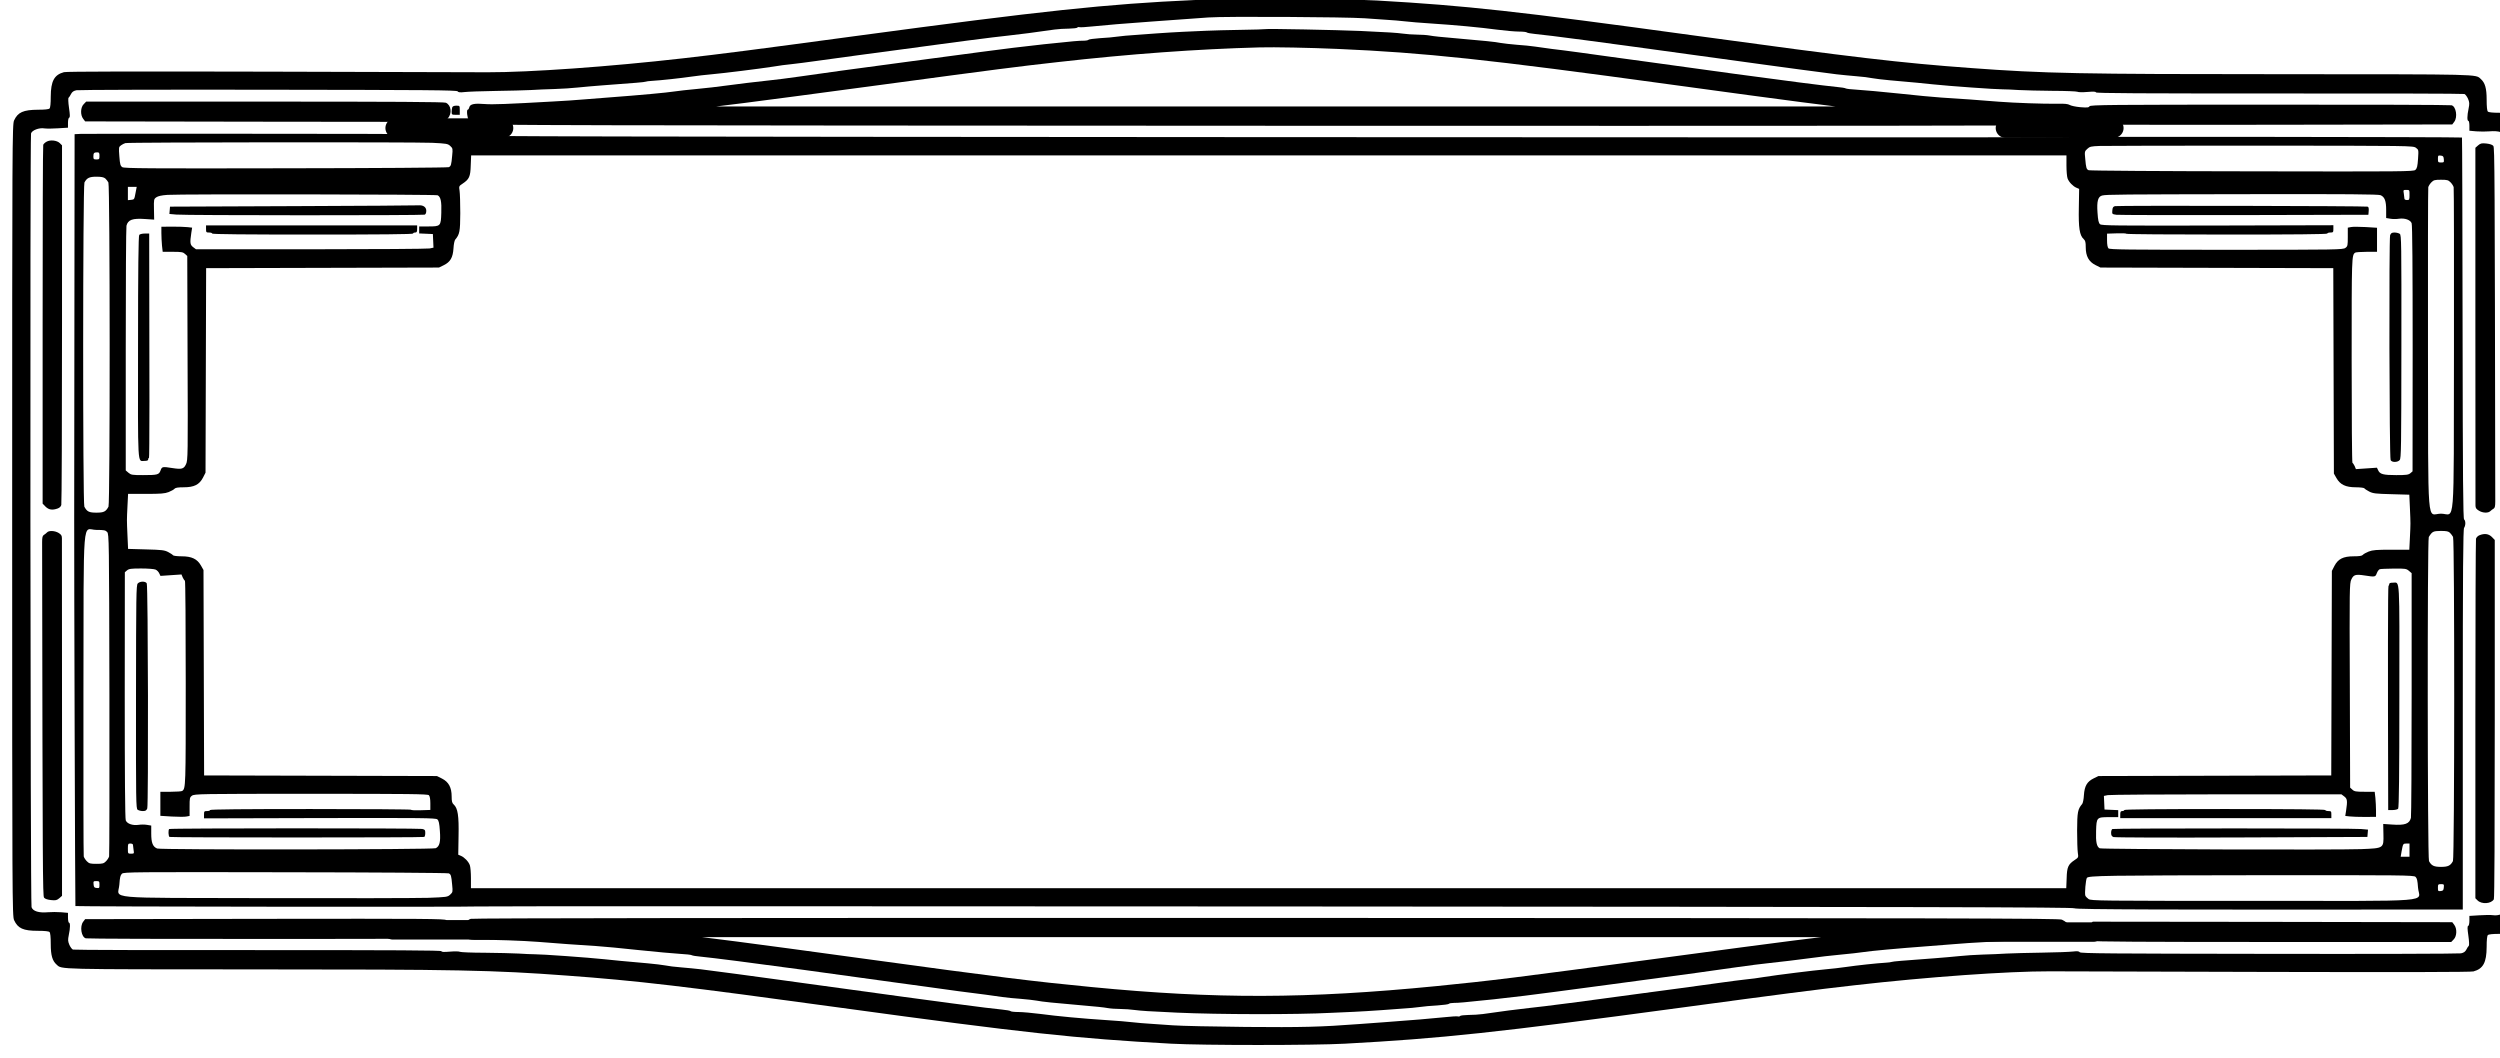 <?xml version="1.0" encoding="UTF-8"?>
<svg version="1.0" viewBox="0 0 468 198" xmlns="http://www.w3.org/2000/svg">
<g transform="translate(0 198) scale(.019 -.019)" stroke-width="0">
<path d="m12065 10434c-38-2-178-8-310-14-844-38-1479-105-3325-354-961-130-1332-178-1705-220-719-82-1509-138-1920-137-99 0-1070 3-2158 6-1325 3-1991 2-2017-5-96-26-129-88-130-240 0-69-4-110-12-118s-48-12-113-12c-146-1-199-25-236-105-18-39-19-177-19-3940s1-3901 19-3940c37-81 90-105 234-105 67 0 107-4 115-12s12-49 12-118c0-112 16-166 58-203 53-48-19-46 1932-47 2029 0 2364-7 3095-61 685-50 1149-104 2714-319 1787-245 2304-301 3241-352 312-17 1399-17 1710 0 958 52 1491 109 3320 356 961 130 1332 178 1705 220 719 82 1509 138 1920 137 99 0 1070-3 2158-6 1325-3 1991-2 2017 5 96 26 129 88 130 240 0 69 4 110 12 118s48 12 113 12c146 1 199 25 236 105 18 39 19 177 19 3940s-1 3901-19 3940c-37 81-90 105-234 105-67 0-107 4-115 12s-12 49-12 118c0 112-16 166-58 203-53 48 19 46-1932 47-2029 0-2364 7-3095 61-685 50-1149 104-2714 319-1755 241-2257 296-3135 346-249 14-1317 27-1501 18zm1380-193c83-6 186-13 230-16 44-2 118-9 165-14 47-6 162-15 255-21 247-16 490-39 654-61 79-10 177-19 217-19s75-4 78-9c3-4 40-11 83-15 110-9 698-87 1593-211 96-13 261-36 365-50 105-14 235-32 290-40 119-17 592-80 720-96 50-6 137-14 195-19 58-4 128-13 155-19 28-5 106-15 175-21 248-22 327-29 425-40 160-17 625-50 685-49 30 0 102-3 160-7 58-3 209-7 335-8 127 0 236-5 243-9 7-5 51-6 97-2 62 5 85 4 85-4 0-9 449-11 1808-11 994 1 1814-1 1823-5 9-3 25-24 35-46 15-36 16-48 6-98-15-70-15-121-2-121 6 0 10-22 10-49v-48l68-6c37-3 96-3 130 0 88 8 148-10 161-50 12-32 16-7579 5-7623-8-31-80-59-131-50-21 3-82 3-135-1l-98-6v-48c0-27-5-49-12-51-9-3-8-27 2-97 8-55 9-96 4-99-5-4-16-20-24-37-11-21-25-31-53-37-21-4-873-7-1893-5-1553 2-1856 4-1863 16-7 10-23 12-67 7-33-4-169-9-304-11s-292-6-350-9c-58-4-163-8-235-10-71-2-175-9-230-15s-163-15-240-21c-337-25-411-31-425-36-8-3-35-7-60-8-89-5-289-27-391-42-57-8-147-19-199-23-114-10-478-55-610-76-52-9-133-20-180-24-47-5-155-19-240-31-285-39-573-79-775-105-110-15-297-40-415-56s-253-34-300-40c-47-5-114-14-150-19s-148-19-250-30c-166-19-228-27-460-60-36-5-100-9-142-9-42-1-79-5-82-10s-14-7-24-4c-10 2-62-1-117-7-103-11-370-34-600-50-71-5-188-13-260-19-369-28-559-33-1110-28-313 3-637 10-720 16-82 6-186 13-230 16-44 2-118 9-165 14-47 6-161 15-255 21-247 16-490 39-654 61-79 10-177 19-217 19s-75 4-78 9c-3 4-40 11-83 15-110 9-698 87-1593 211-96 13-260 36-365 50-104 14-235 32-290 40-119 17-592 80-720 96-49 6-137 14-195 19-58 4-127 13-155 19-27 5-106 15-175 21-248 22-327 29-425 40-160 17-625 50-685 49-30 0-102 3-160 7-58 3-208 7-335 8-126 0-236 5-243 9-7 5-51 6-97 2-62-5-85-4-85 4 0 9-449 11-1807 11-995-1-1815 1-1824 5-9 3-25 24-35 46-15 36-16 48-6 98 15 70 15 121 2 121-5 0-10 22-10 49v48l-68 6c-37 3-96 3-130 0-88-8-148 10-161 50-12 32-16 7579-5 7623 8 31 80 59 131 50 21-3 82-3 136 1l97 6v48c0 27 5 49 12 51 9 3 8 27-2 97-8 55-9 96-4 99 5 4 16 20 24 37 11 21 25 31 53 37 21 4 873 7 1893 5 1553-2 1856-4 1863-16 7-10 23-12 67-7 33 4 169 9 304 11s292 6 350 9c58 4 164 8 235 10 72 2 175 9 230 15s163 15 240 21c337 25 411 31 425 36 8 3 35 7 60 8 89 5 289 27 391 42 57 8 147 19 199 23 114 10 478 55 610 76 52 9 133 20 180 24 47 5 155 19 240 31 285 39 573 79 775 105 110 15 297 40 415 56s253 34 300 40c47 5 114 14 150 19s148 19 250 30c166 19 228 27 460 60 36 5 100 9 142 9 42 1 79 5 82 10s14 7 24 4c10-2 62 1 117 7 101 11 366 33 595 49 129 9 346 25 555 40 163 12 1353 5 1540-8z"/>
<path d="m12467 10134c-2-2-109-5-238-7s-283-6-344-9c-60-3-162-7-225-10s-182-10-265-16c-82-6-186-14-230-17-44-2-111-9-150-14-38-6-118-13-178-16-59-4-110-11-113-16s-26-9-52-9c-45 0-81-3-387-35-137-14-465-54-615-75-41-6-129-17-195-26-66-8-214-28-330-44-238-32-567-77-855-115-107-15-289-40-405-57-115-16-249-34-297-38-122-13-325-37-448-54-58-9-179-22-270-31-91-8-192-20-225-25-77-12-337-36-645-59-74-6-189-15-255-20-66-6-201-15-300-20-438-25-595-31-666-25-104 9-147 0-155-31-3-14-11-25-16-25-14 0-3-93 11-98 6-2 17-9 24-16 6-6 26-18 42-26 26-13 948-15 7830-18 5565-2 7811 0 7838 8 20 6 37 15 37 20 0 6 44 10 104 10 83 0 105-3 110-15 5-14 205-15 1781-13l1776 3 19 25c36 46 19 153-26 164-14 4-821 7-1792 6-1580 0-1767-2-1775-16-7-13-22-14-90-9-45 4-92 14-105 22-17 10-50 14-120 12-136-2-423 8-577 20-167 14-417 32-570 41-66 4-255 22-420 40-165 17-347 34-405 37s-109 9-115 13c-5 4-44 11-85 14-107 10-553 67-1020 131-96 14-292 40-435 60s-339 47-435 60-245 34-330 45c-85 12-231 32-325 45-93 13-213 28-265 34-52 7-126 17-165 23-38 6-119 14-180 18-60 5-132 13-160 18-53 11-165 22-464 48-101 8-207 19-234 25-27 5-84 9-126 9s-105 5-141 10c-61 8-132 13-415 26-228 10-932 24-938 18zm713-195c854-37 1477-103 3275-350 523-72 1103-150 1290-174l340-43h-5515-5515l275 34c151 19 759 99 1350 179 1165 157 1339 179 1740 224 705 80 1379 129 1990 145 147 4 493-3 770-15z"/>
<path d="m825 9395c-32-31-35-107-5-145l19-25 1771-3 1771-2 29 32c46 50 37 132-17 157-17 8-515 11-1784 11h-1760l-24-25z"/>
<path d="m4456 9364c-3-9-6-29-6-45 0-27 2-29 40-29h40v45c0 44 0 45-34 45-22 0-36-6-40-16z"/>
<path d="m795 9102-60-3-2-1872c-1-1030-2-1894-2-1922-1-471 9-3809 12-3811 6-6 3957-10 3960-4 1 3 3537 3 7857 0 6460-4 7859-7 7878-18 21-12 869-15 3772-12h55v1874c0 1487 3 1878 13 1887 6 7 12 27 12 45s-6 34-12 37c-10 3-13 390-15 1882-1 1033-4 1879-6 1881-6 6-3957 10-3960 4-1-3-3537-3-7857 0-6460 4-7859 7-7878 18s-365 14-1865 15c-1013 1-1869 1-1902-1zm3463-88c142-7 154-9 178-31 25-23 26-27 19-96-8-91-12-103-33-113-9-5-732-10-1606-11-1366-3-1592-1-1611 11-19 13-23 27-29 106-7 89-6 93 16 109 12 9 32 19 43 22 28 9 2833 11 3023 3zm19545-49c27-20 27-20 21-110-5-73-10-93-26-108-19-16-106-17-1612-14-875 1-1599 6-1608 11-21 10-25 22-33 113-7 70-6 73 20 97 24 23 37 26 124 29 53 2 769 3 1591 3 1479-1 1495-1 1523-21zm-22823-80c0-32-2-35-30-35-26 0-30 4-30 28 0 35 6 42 37 42 20 0 23-5 23-35zm19380-94c0-55 5-112 11-128 13-36 54-78 88-92l26-11-3-184c-4-200 7-274 48-311 16-14 20-31 20-79 0-89 30-143 95-176l50-25 2294-6 6-2024 25-44c37-65 91-91 191-91 43 0 81-5 84-10 4-6 25-20 48-32 37-19 63-22 219-26l176-5 6-131c7-162 7-147 0-291l-6-120h-177c-146 0-184-3-223-18-25-10-52-25-58-33-9-10-34-14-90-14-103 0-154-26-190-95l-25-49-3-1008-3-1007-2294-6-47-23c-65-32-90-75-96-165-2-40-10-79-17-87-44-52-49-80-50-260 0-96 3-196 7-221 7-45 6-47-29-70-66-44-78-69-81-180l-4-99h-7859-7859v99c0 55-5 112-11 128-13 36-54 78-88 92l-26 11 3 184c4 200-7 274-48 311-16 14-20 31-20 79 0 89-30 143-95 176l-50 25-2294 6-6 2024-25 44c-37 65-91 91-191 91-43 0-81 5-84 10-4 6-25 20-48 32-37 19-63 22-219 26l-176 5-6 131c-7 162-7 147 0 291l6 120h177c146 0 184 3 223 18 25 10 52 25 58 33 9 10 34 14 90 14 103 0 154 26 190 95l25 49 3 1008 3 1007 2294 6 47 23c65 32 90 75 96 165 2 40 10 79 17 87 44 52 49 80 50 260 0 96-3 196-7 221-7 45-6 47 29 70 66 44 78 69 81 180l4 99h7859 7859v-99zm3718 62c3-31 1-33-27-33-29 0-31 3-31 36s2 35 28 32c22-2 28-8 30-35zm-23041-190c11-10 25-28 31-40 16-30 17-3165 1-3194-26-49-46-59-119-59s-93 10-119 59c-16 29-15 3164 1 3194 24 45 48 57 118 57 49 0 72-5 87-17zm23107-38c14-14 28-36 31-48s4-731 3-1598c-3-1830 13-1619-128-1619s-125-211-128 1619c-1 867 0 1586 3 1598s17 34 31 48c22 22 33 25 94 25s72-3 94-25zm-22809-107c-11-61-12-63-43-66l-32-3v65 66h43 44l-12-62zm22405-18c0-47-2-50-25-50-14 0-25 6-25 13 0 6-3 29-6 50-6 36-6 37 25 37s31-1 31-50zm-19428-3c30-15 40-61 36-172-4-133-6-135-130-135h-88v-35-34l68-3 67-3 6-134-38-8c-21-4-547-8-1170-8h-1132l-28 21c-30 23-33 41-18 141l8 51-44 5c-24 3-92 5-151 5l-108-1v-62c0-34 3-90 6-124l7-61h99c86 0 102-3 121-21l22-20 3-1006c4-959 3-1008-15-1045-22-47-41-53-132-39-102 16-105 15-119-23-16-42-28-46-173-46-107 0-118 2-143 23l-27 23v1191c0 656 3 1204 7 1220 15 59 59 75 185 66l88-6-2 101c-2 98-1 102 23 119 17 12 52 20 110 24 129 9 2643 5 2662-4zm19143 1c41-18 55-57 55-146v-79l42-7c22-4 60-4 84 0 58 8 112-11 125-44 7-18 10-440 10-1236l-1-1209-21-18c-19-16-39-19-140-19-128 0-161 9-178 48l-12 25-103-7-104-7-13 31c-8 16-17 30-21 30-5 0-8 455-8 1010 0 1028 0 1037 35 1062 6 4 56 8 113 8h102v119 118l-112 7c-62 3-127 4-144 0l-32-6v-91c0-83-1-92-23-108-23-18-77-19-1172-19-982 0-1150 2-1163 14-9 10-14 37-14 80v65l95 3c52 2 95 0 95-4 0-5 446-8 990-8 653 0 990 3 990 10 0 6 14 10 30 10 28 0 30 3 30 36v36l-1141-3c-1014-2-1142-1-1158 13-14 12-20 38-25 116-8 112 5 157 47 167 43 10 184 11 1444 13 969 2 1278-1 1298-10zm-22399-3319c18-21 19-63 22-1598 1-867 0-1586-3-1598s-17-34-31-48c-22-22-33-25-94-25s-72 3-94 25c-14 14-28 36-31 48s-4 731-3 1598c3 1830-13 1619 128 1619 76 0 89-3 106-21zm23083-8c11-11 24-29 30-40 16-29 15-3164-1-3194-24-45-48-57-118-57s-94 12-118 57c-15 28-17 3170-2 3193 34 55 43 59 118 60 58 0 76-4 91-19zm-22606-362c14-6 30-23 36-37l12-25 103 7 104 7 13-31c8-16 17-30 21-30 5 0 8-455 8-1010 0-1028 0-1037-35-1062-5-4-56-8-112-8h-103v-119-118l113-7c61-3 126-4 143 0l32 6v91c0 83 1 92 23 108 23 18 77 19 1172 19 982 0 1150-2 1163-14 9-10 14-37 14-80v-65l-95-3c-52-2-95 0-95 5 0 4-445 7-990 7-653 0-990-3-990-10 0-5-13-10-30-10-28 0-30-3-30-36v-36l1141 3c1014 2 1142 1 1158-13 14-12 20-38 25-116 8-107-3-150-41-168-30-14-2711-17-2745-3-43 18-58 56-58 147v79l-42 7c-22 4-60 4-84 0-58-8-112 11-125 44-7 18-10 440-10 1236l1 1209 21 18c19 16 39 19 140 19 65 0 129-5 142-11zm22201-12 27-23v-1191c0-656-3-1204-7-1220-15-59-59-75-185-66l-88 6 2-100c3-141 5-139-218-148-229-9-2556-2-2577 8-30 15-40 61-36 172 4 133 6 135 130 135h88v35 34l-67 3-68 3-6 134 38 8c21 4 547 8 1170 8h1132l28-21c30-23 33-41 18-141l-8-51 44-5c24-3 92-5 152-5l107 1v62c0 34-3 90-6 124l-7 61h-99c-86 0-102 3-121 21l-22 20-3 1006c-4 959-3 1008 15 1045 22 47 41 53 132 39 102-16 105-15 119 23 7 19 21 37 30 39 9 3 71 5 138 6 113 1 123-1 148-22zm-22424-2699c0-7 3-30 6-50 6-37 6-38-25-38s-31 1-31 50c0 47 2 50 25 50 14 0 25-6 25-12zm22430-53v-65h-44-43l9 53c14 76 15 77 48 77h30v-65zm-19318-229c21-10 25-22 33-113 7-69 6-73-19-96-26-24-34-25-219-32-106-3-822-5-1592-3-1641 4-1459-13-1449 133 5 73 10 93 26 108 19 16 106 17 1612 14 875-1 1599-6 1608-11zm19377-34c15-14 20-35 25-107 10-147 220-130-1634-130-1513 0-1586 1-1612 18-14 10-29 25-32 34-8 20 4 156 15 174 14 23 182 25 1741 27 1373 1 1479 0 1497-16zm-22819-78c0-33-2-35-27-32-23 2-29 8-31 36-3 30-1 32 27 32 29 0 31-3 31-36zm23098-26c-2-28-8-34-30-36-26-3-28-1-28 32s2 36 31 36c28 0 30-2 27-32z"/>
<path d="m2885 8390-1210-5-6-72 68-6c86-9 2426-9 2447-1 10 4 16 18 16 38 0 37-31 58-78 54-15-2-571-5-1237-8z"/>
<path d="m2030 8165c0-32 2-35 30-35 17 0 30-4 30-10 0-7 337-10 990-10s990 3 990 10c0 6 9 10 20 10 16 0 20 7 20 35v35h-1040-1040v-35z"/>
<path d="m1372 8107c-8-9-12-333-12-1105-1-1210-7-1122 64-1122 25 0 36 4 36 15 0 8 3 15 8 15s6 753 2 2173v37h-44c-24 0-48-6-54-13z"/>
<path d="m20838 8390c-18-5-24-14-26-42-3-36-3-37 40-43 24-3 592-4 1263-3l1220 3 3 38c2 24-1 39-10 42-19 7-2460 12-2490 5z"/>
<path d="m23549 8104c-12-33-8-2191 5-2216 11-24 68-24 89 0 15 16 16 118 17 1117 1 1038 0 1100-16 1112-10 7-33 13-51 13-27 0-35-5-44-26z"/>
<path d="m1357 4672c-15-16-16-118-17-1117-1-1038 0-1100 16-1112 10-7 33-13 51-13 27 0 35 5 44 26 12 33 8 2191-5 2217-11 23-68 23-89-1z"/>
<path d="m1667 2253c-11-10-8-71 3-78 12-7 2498-7 2510 0 6 4 10 21 10 39 0 29-4 34-31 40-42 8-2484 8-2492-1z"/>
<path d="m23540 4665c0-8-3-15-7-15-6 0-7-753-3-2172v-38h44c24 0 48 6 54 13 8 9 12 333 12 1105 1 1210 7 1122-64 1122-25 0-36-4-36-15z"/>
<path d="m20930 2440c0-5-9-10-20-10-16 0-20-7-20-35v-35h1040 1040v35c0 32-2 35-30 35-16 0-30 5-30 10 0 7-337 10-990 10s-990-3-990-10z"/>
<path d="m20813 2253c-7-2-13-19-13-37 0-25 6-35 23-42 13-5 527-7 1262-4l1240 5 6 72-68 6c-79 8-2432 8-2450 0z"/>
<path d="m459 9025c-15-8-30-22-33-31-4-9-6-808-6-1776v-1759l29-30c32-31 66-37 119-18 19 7 32 19 36 35 4 14 7 817 7 1785v1758l-22 22c-27 27-94 35-130 14z"/>
<path d="m24416 8989-27-24v-1745c1-960 1-1760 1-1778 0-26 7-36 33-52 38-24 92-26 113-5 8 8 23 19 32 24 13 7 17 24 17 73-5 3264-6 3483-19 3501-9 12-33 20-68 24-47 5-58 2-82-18z"/>
<path d="m463 5175c-7-8-21-18-30-24-14-8-18-23-18-73 5-3264 6-3483 19-3501 9-12 33-20 68-24 47-5 58-2 82 18l27 24v1745c-1 960-1 1760-1 1778 0 26-7 36-32 52-38 23-97 26-115 5z"/>
<path d="m24428 5147c-15-6-29-21-33-34-3-13-6-816-6-1783v-1759l21-21c41-41 136-34 161 11 6 12 9 643 9 1779v1761l-29 30c-32 31-71 37-123 16z"/>
<path d="m4638 1368c-16-5-28-14-28-19s-47-9-104-9c-83 0-105 3-110 15-5 14-205 15-1781 13l-1776-3-19-25c-36-46-19-153 26-164 14-4 821-7 1792-6 1580 0 1767 2 1775 16 7 13 22 14 90 9 45-4 92-14 105-22 17-10 50-14 120-12 136 2 423-8 577-20 167-14 417-32 570-41 66-4 255-22 420-40 165-17 347-34 405-37s110-9 115-13c6-4 44-11 85-14 107-10 553-67 1020-131 96-14 292-40 435-60s339-47 435-60 245-34 330-45c85-12 232-32 325-45 94-13 213-28 265-34 52-7 127-17 165-23 39-6 120-14 180-18 61-5 133-13 160-18 53-11 165-22 464-48 101-8 207-19 234-25 27-5 84-9 126-9s105-5 141-10c61-8 131-13 415-26 412-19 1175-20 1520-2 61 3 162 7 225 10s183 10 265 16c83 6 186 14 230 17 44 2 112 9 150 14 39 6 118 13 178 16 59 4 110 11 113 16s26 9 52 9c45 0 81 3 387 35 137 14 465 54 615 75 41 6 129 17 195 26 66 8 215 28 330 44 238 32 567 77 855 115 107 15 290 40 405 57 116 16 249 34 297 38 122 13 325 37 448 54 58 9 179 22 270 31 91 8 192 20 225 25 77 12 337 36 645 59 74 6 189 15 255 20 66 6 201 15 300 20 438 25 595 31 666 25 104-9 147 0 155 31 3 14 11 25 16 25 14 0 3 93-11 98-6 2-17 9-24 16-6 6-25 18-42 26-26 13-947 15-7840 17-5210 1-7819-2-7837-9zm13032-214c-151-19-759-99-1350-179-1376-185-1623-216-2170-270-1273-125-2170-128-3395-9-572 55-942 101-2210 275-522 72-1103 150-1290 174l-340 43h5515 5515l-275-34z"/>
<path d="m20590 1308c-46-50-37-132 17-157 17-8 515-11 1784-11h1760l24 25c32 31 35 107 5 145l-19 25-1771 3-1771 2-29-32z"/>
<path d="m20470 1225c0-44 0-45 34-45 37 0 46 12 46 61 0 27-2 29-40 29h-40v-45z"/>
</g>
<path d="m73.973 23.971h20.289" fill="none" stroke="#000" stroke-linecap="round" stroke-width="3.65"/>
<path d="m375.42 23.971h20.288" fill="none" stroke="#000" stroke-linecap="round" stroke-width="3.65"/>
<path d="m371.57 174.48h20.288" fill="none" stroke="#000" stroke-linecap="round" stroke-width="3.65"/>
<path d="m73.545 174.06h20.288" fill="none" stroke="#000" stroke-linecap="round" stroke-width="3.65"/>
</svg>
